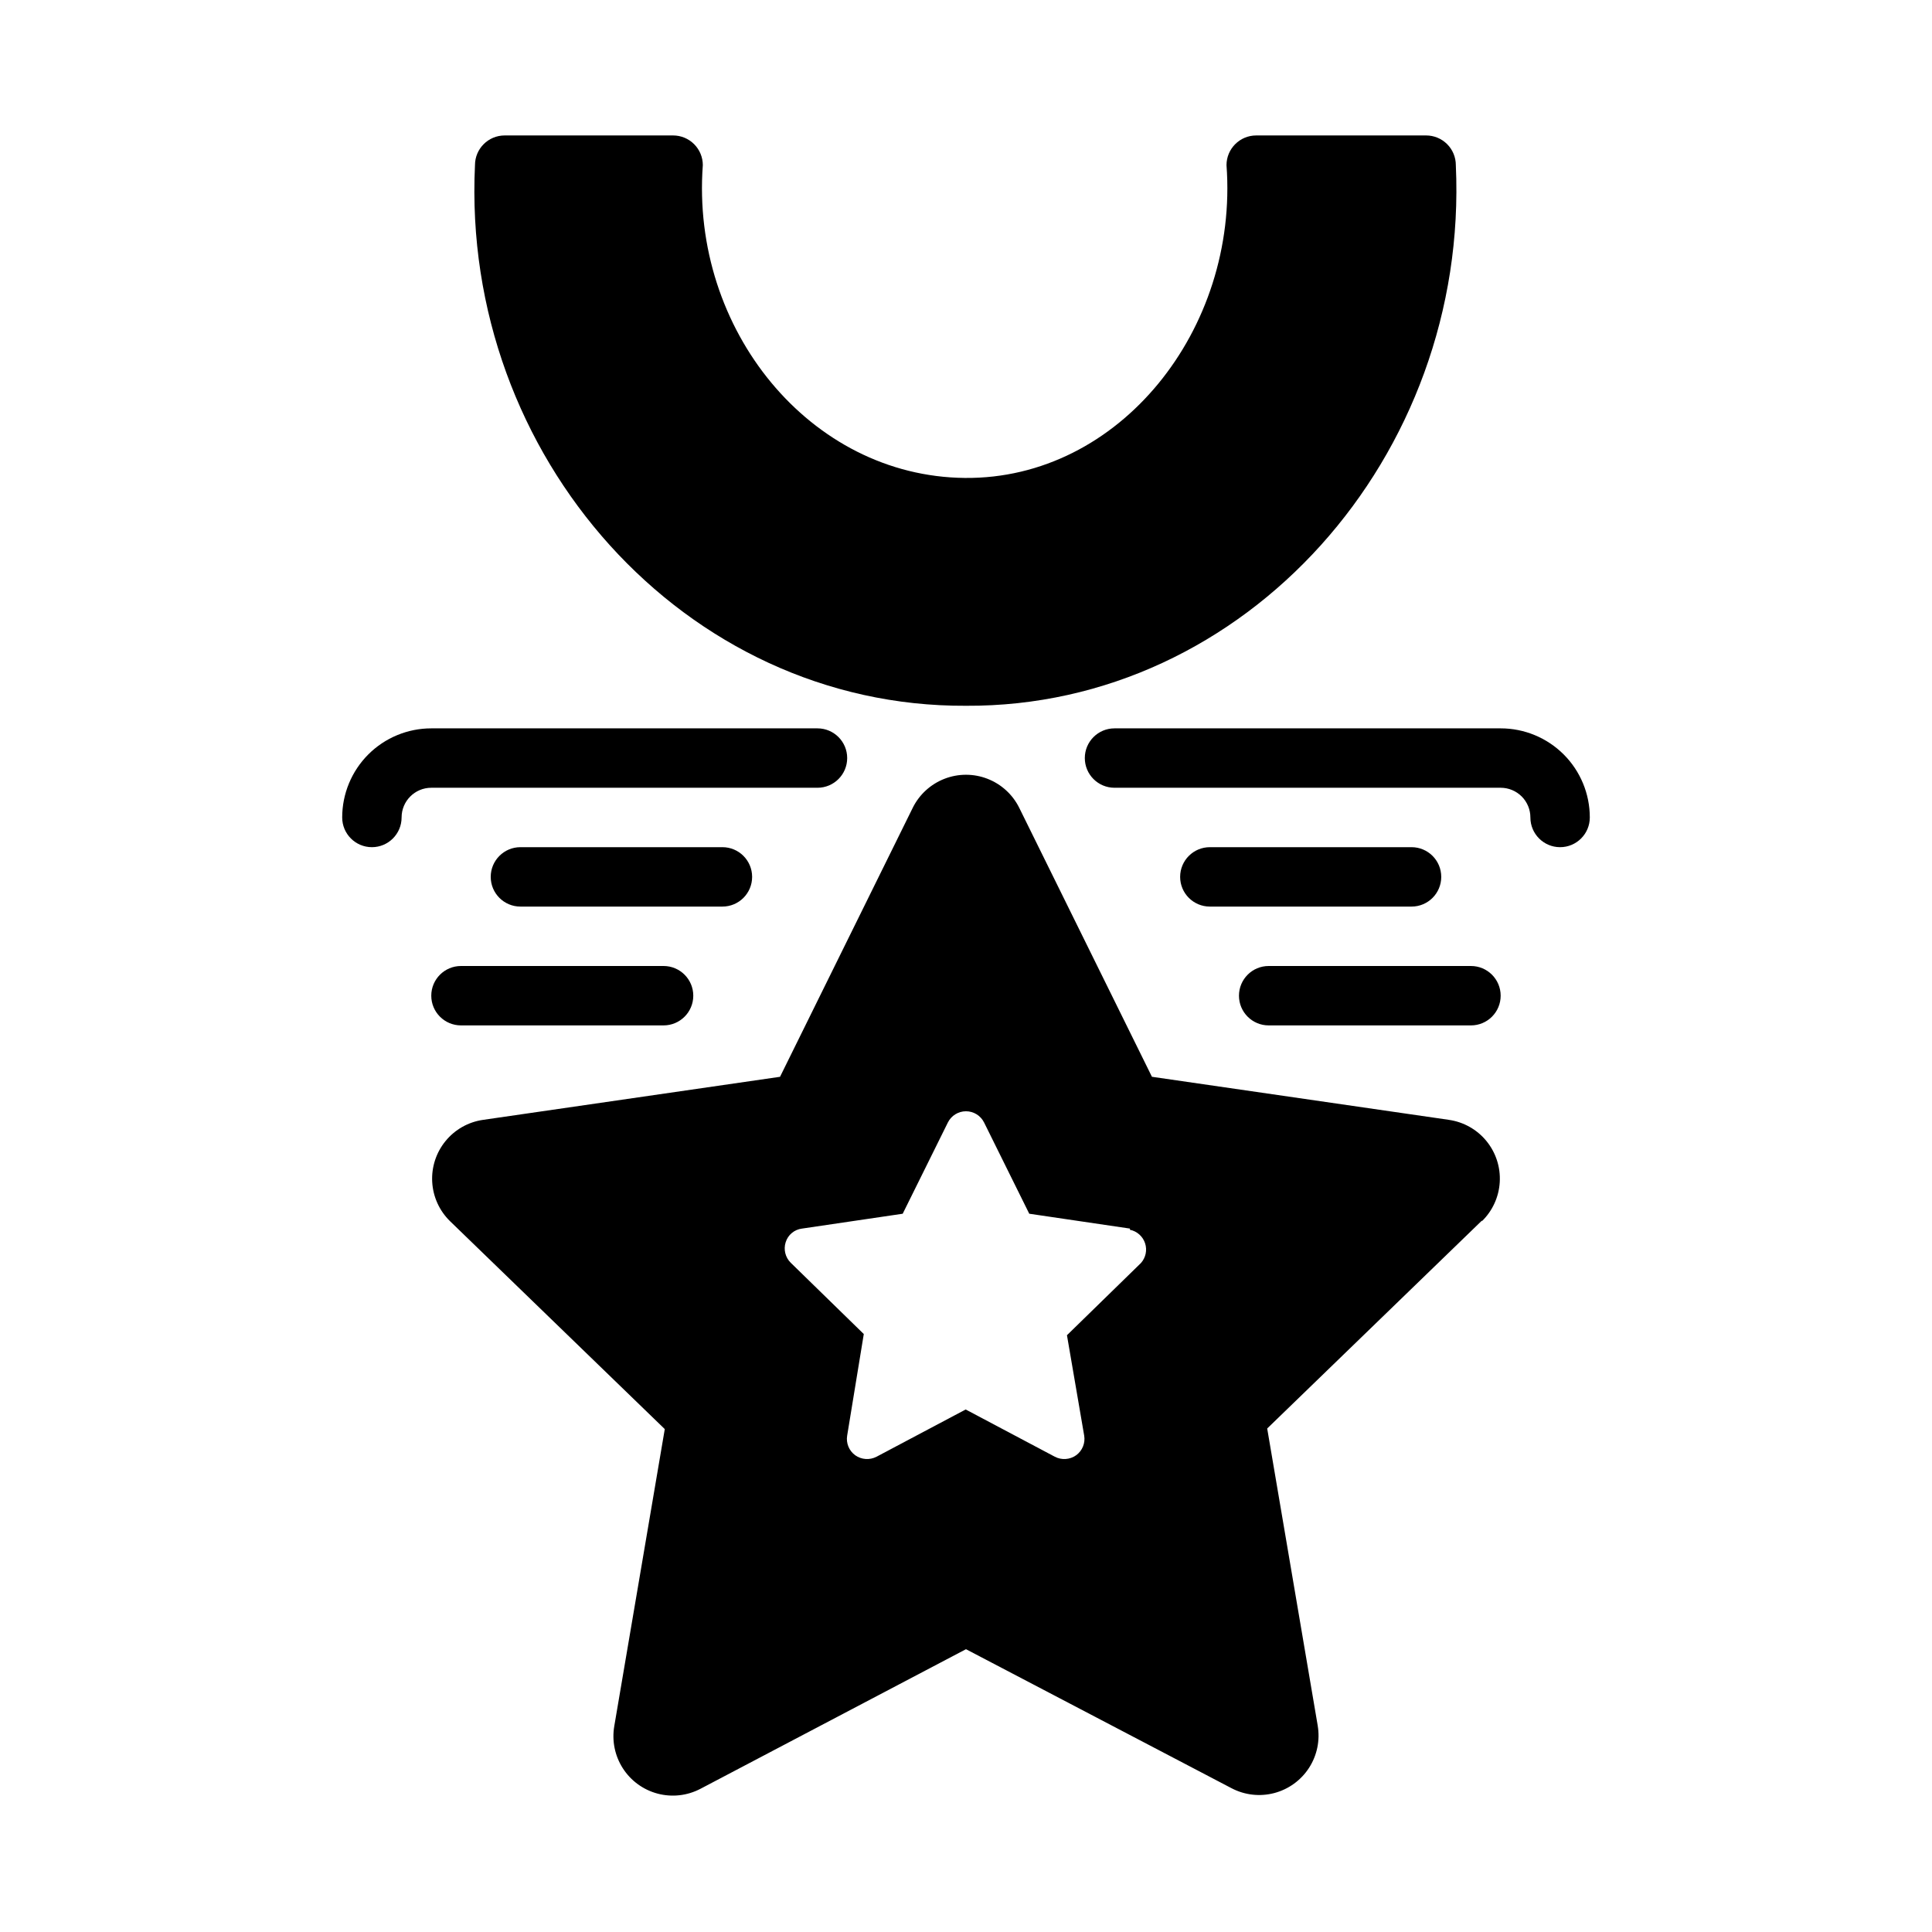 <?xml version="1.0" encoding="UTF-8"?>
<!-- Uploaded to: ICON Repo, www.svgrepo.com, Generator: ICON Repo Mixer Tools -->
<svg fill="#000000" width="800px" height="800px" version="1.1" viewBox="144 144 512 512" xmlns="http://www.w3.org/2000/svg">
 <path d="m335.45 368.51c4.348 0 7.871 3.523 7.871 7.871 0 4.348-3.523 7.871-7.871 7.871h-53.531c-4.348 0-7.871-3.523-7.871-7.871 0-4.348 3.523-7.871 7.871-7.871zm64.551-37.473c74.156 0.395 133.35-66.125 129.81-143.27 0-2.09-0.828-4.09-2.305-5.566-1.477-1.477-3.481-2.305-5.566-2.305h-45.031c-4.344 0-7.871 3.523-7.871 7.871 3.227 43.531-28.34 83.285-69.352 82.891-41.012-0.395-72.66-39.359-69.43-82.891 0-2.09-0.832-4.09-2.309-5.566-1.477-1.477-3.477-2.305-5.566-2.305h-44.633c-4.348 0-7.871 3.523-7.871 7.871-3.699 77.145 55.574 143.66 130.12 143.27zm-39.363 21.727c4.348 0 7.875-3.523 7.875-7.871 0-4.348-3.527-7.871-7.875-7.871h-102.34c-6.262 0-12.27 2.488-16.699 6.914-4.426 4.43-6.914 10.438-6.914 16.699 0 4.348 3.523 7.875 7.871 7.875s7.871-3.527 7.871-7.875c0-4.348 3.523-7.871 7.871-7.871zm181.05-15.742h-102.33c-4.348 0-7.871 3.523-7.871 7.871 0 4.348 3.523 7.871 7.871 7.871h102.34c2.086 0 4.09 0.832 5.566 2.305 1.477 1.477 2.305 3.481 2.305 5.566 0 4.348 3.523 7.875 7.871 7.875s7.875-3.527 7.875-7.875c0-6.262-2.488-12.27-6.918-16.699-4.43-4.426-10.438-6.914-16.699-6.914zm-275.52 78.719h53.688-0.004c4.348 0 7.875-3.523 7.875-7.871s-3.527-7.871-7.875-7.871h-53.684c-4.348 0-7.875 3.523-7.875 7.871s3.527 7.871 7.875 7.871zm251.91-31.488h-0.004c4.348 0 7.871-3.523 7.871-7.871 0-4.348-3.523-7.871-7.871-7.871h-53.449c-4.348 0-7.875 3.523-7.875 7.871 0 4.348 3.527 7.871 7.875 7.871zm15.742 15.742-53.609 0.004c-4.348 0-7.871 3.523-7.871 7.871s3.523 7.871 7.871 7.871h53.609c4.348 0 7.871-3.523 7.871-7.871s-3.523-7.871-7.871-7.871zm2.914 67.465-56.914 55.105 13.383 78.719h-0.004c0.668 3.879-0.145 7.867-2.269 11.18-2.129 3.309-5.418 5.703-9.227 6.711-3.805 1.004-7.848 0.547-11.332-1.281l-70.375-36.84-70.375 37h-0.004c-3.484 1.828-7.527 2.281-11.332 1.277-3.805-1.004-7.098-3.398-9.223-6.711-2.129-3.312-2.938-7.297-2.273-11.176l13.383-78.719-56.914-55.105c-2.816-2.75-4.5-6.457-4.719-10.387-0.219-3.926 1.039-7.797 3.531-10.844 2.488-3.047 6.031-5.051 9.926-5.613l78.719-11.414 35.188-71.32v-0.004c1.75-3.508 4.75-6.242 8.406-7.656 3.66-1.418 7.715-1.418 11.371 0 3.66 1.414 6.656 4.148 8.406 7.656l35.188 71.32 78.719 11.414v0.004c3.894 0.562 7.438 2.566 9.93 5.613 2.488 3.047 3.75 6.918 3.527 10.844-0.219 3.93-1.902 7.637-4.719 10.387zm-93.285 2.125-26.688-3.938-11.965-24.168v0.004c-0.902-1.828-2.762-2.988-4.801-2.988s-3.902 1.16-4.805 2.988l-11.965 24.168-26.688 3.938 0.004-0.004c-2.031 0.25-3.727 1.668-4.332 3.621-0.609 1.918-0.094 4.019 1.34 5.434l19.363 18.895-4.406 26.922c-0.332 1.992 0.492 4.004 2.125 5.195 1.664 1.188 3.856 1.34 5.668 0.391l23.617-12.516 23.617 12.516h-0.004c1.812 0.949 4.004 0.797 5.668-0.391 1.633-1.191 2.457-3.203 2.125-5.195l-4.566-26.609 19.602-19.129c1.281-1.43 1.699-3.43 1.098-5.25-0.602-1.82-2.129-3.184-4.008-3.566z"/>
</svg>